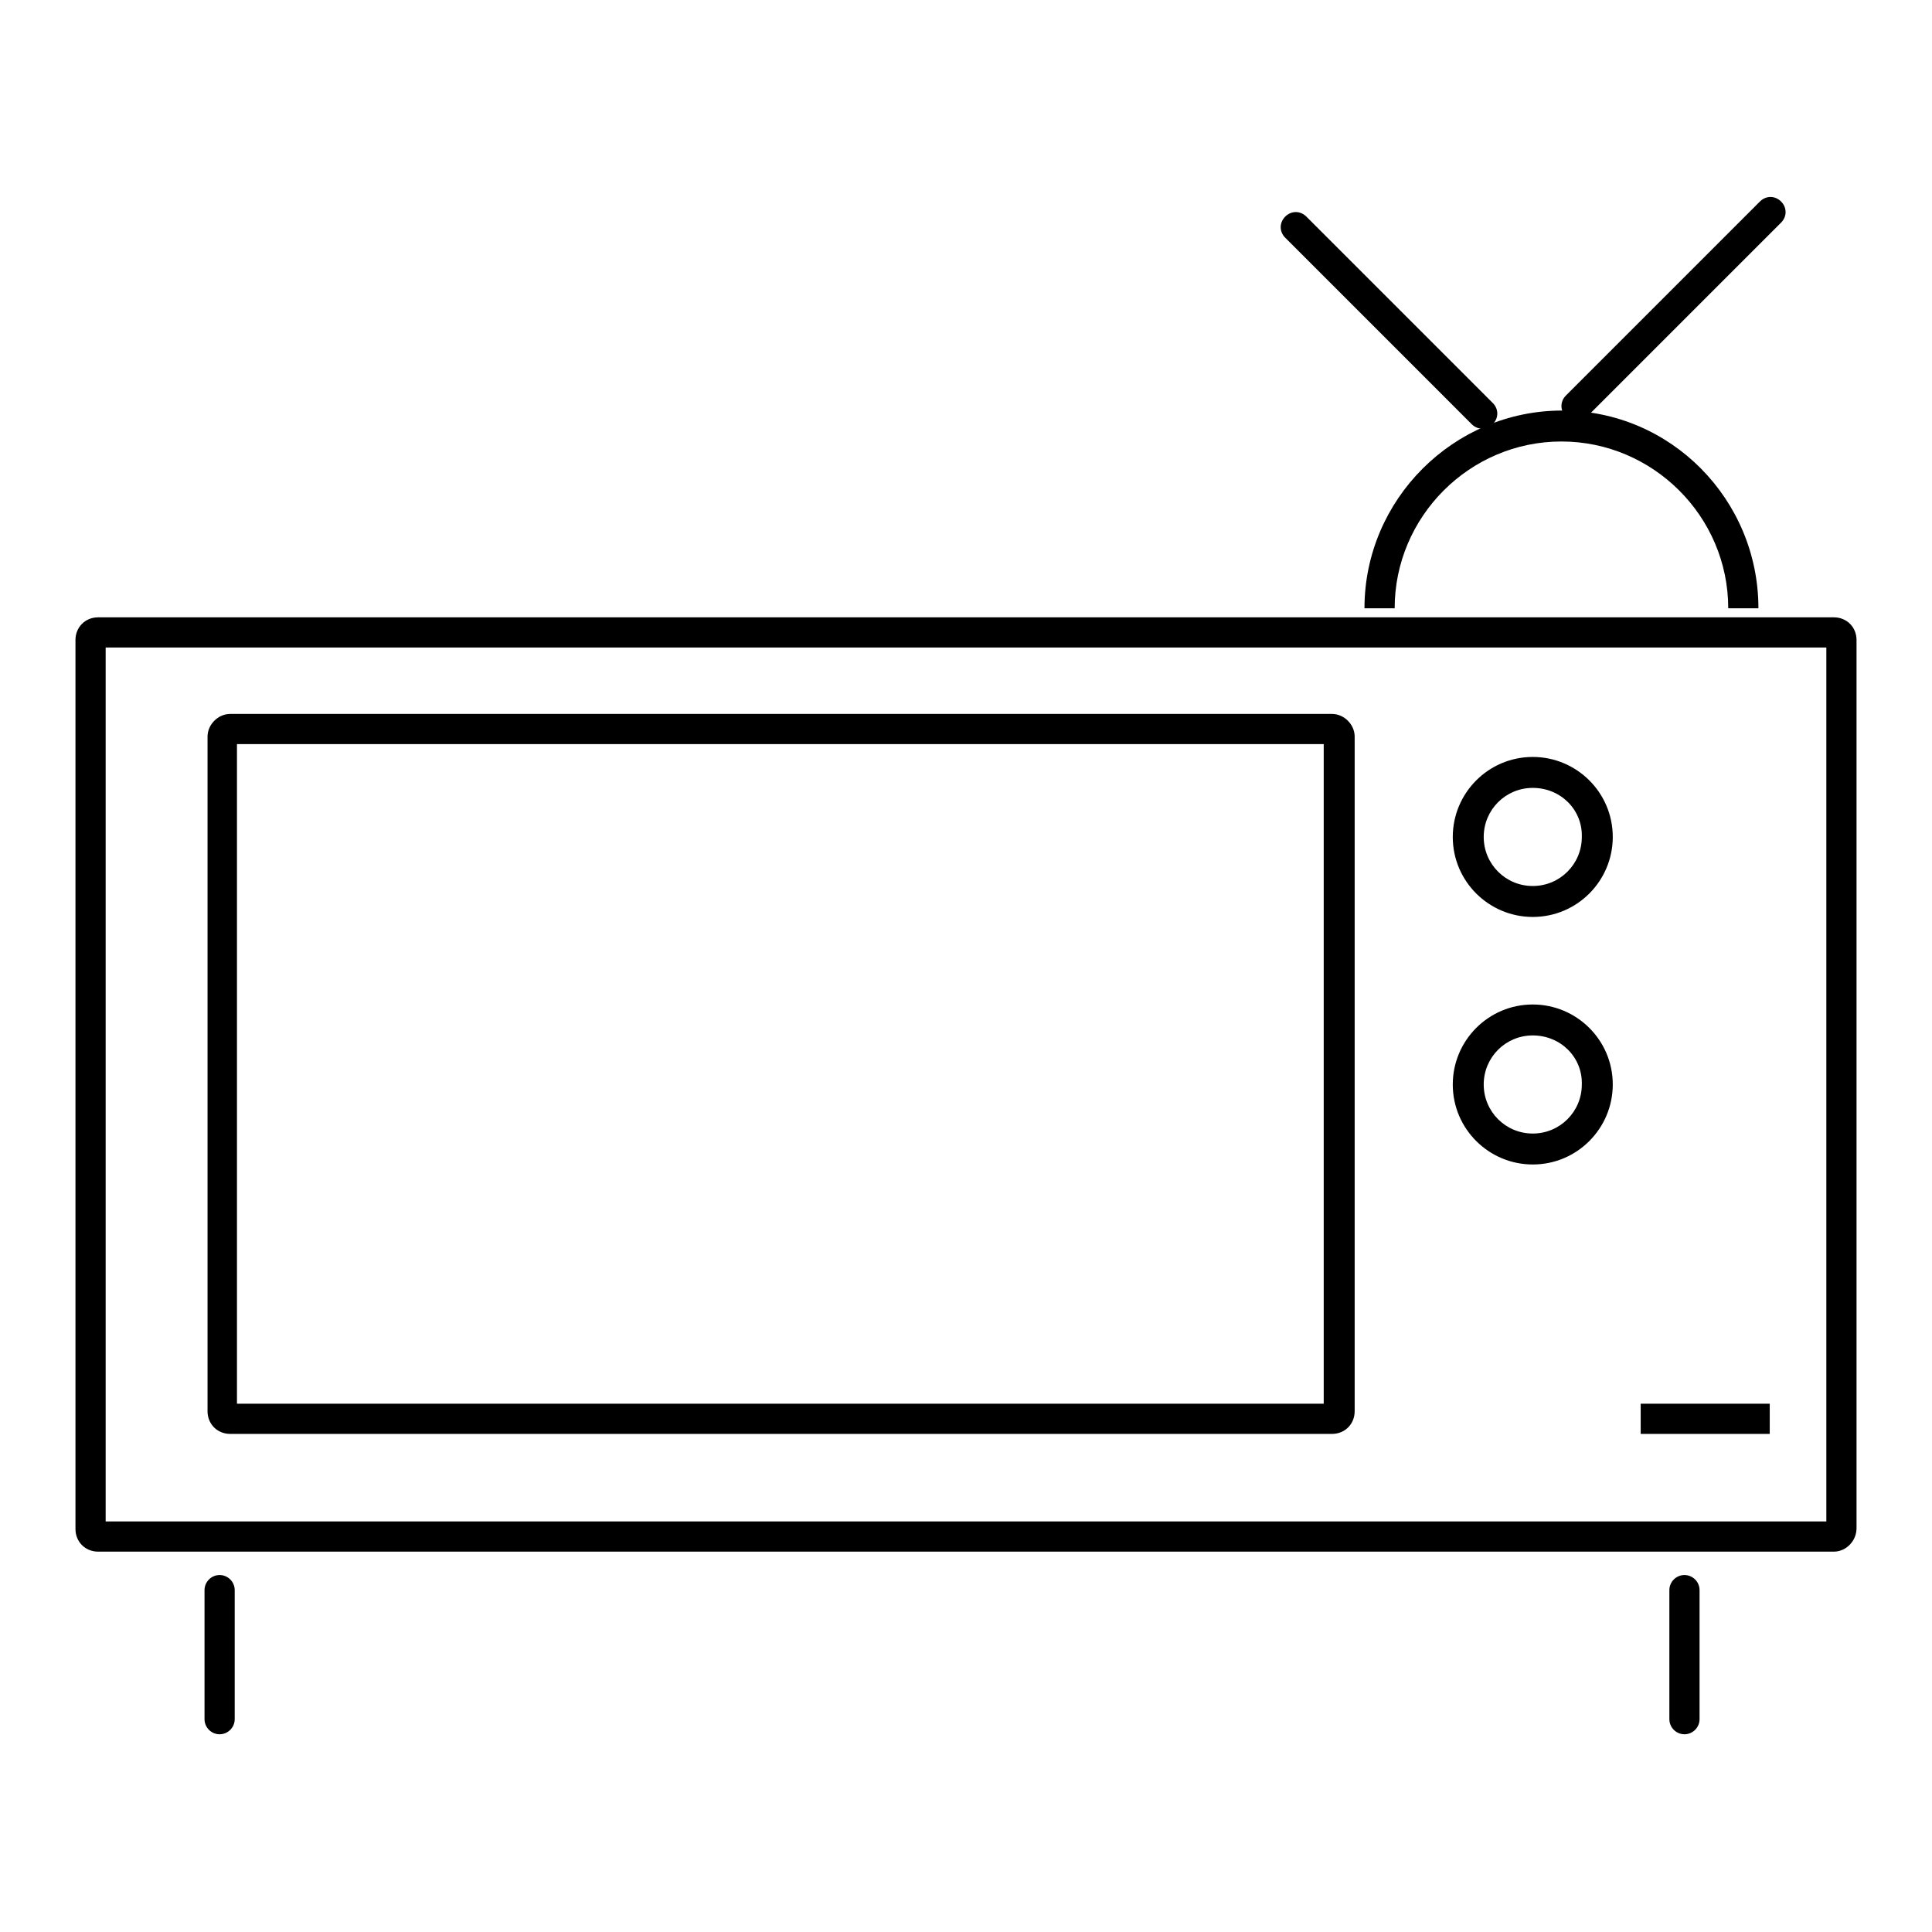 <?xml version="1.0" encoding="utf-8"?>
<!-- Svg Vector Icons : http://www.onlinewebfonts.com/icon -->
<!DOCTYPE svg PUBLIC "-//W3C//DTD SVG 1.1//EN" "http://www.w3.org/Graphics/SVG/1.1/DTD/svg11.dtd">
<svg version="1.1" xmlns="http://www.w3.org/2000/svg" xmlns:xlink="http://www.w3.org/1999/xlink" x="0px" y="0px" viewBox="0 0 256 256" enable-background="new 0 0 256 256" xml:space="preserve">
<g> <path fill="#000000" d="M243,205.6H13c-1.7,0-3-1.3-3-3V84.8c0-1.7,1.3-3,3-3h230c1.7,0,3,1.3,3,3v117.7 C246,204.2,244.6,205.6,243,205.6z M14,201.6H242V85.8H14V201.6z"/> <path fill="#000000" d="M176.5,190h-146c-1.7,0-3-1.3-3-3V97.6c0-1.6,1.4-3,3-3h146c1.6,0,3,1.4,3,3V187 C179.5,188.7,178.2,190,176.5,190z M31.4,186h144V98.6h-144V186z M203.1,121.5c-5.8,0-10.6-4.7-10.6-10.6c0-5.8,4.7-10.6,10.6-10.6 c5.8,0,10.6,4.7,10.6,10.6C213.7,116.7,209,121.5,203.1,121.5z M203.1,104.4c-3.6,0-6.5,2.9-6.5,6.5c0,3.6,2.9,6.5,6.5,6.5 s6.5-2.9,6.5-6.5C209.7,107.3,206.8,104.4,203.1,104.4z M203.1,154.3c-5.8,0-10.6-4.7-10.6-10.6c0-5.8,4.7-10.6,10.6-10.6 c5.8,0,10.6,4.7,10.6,10.6C213.7,149.5,209,154.3,203.1,154.3z M203.1,137.2c-3.6,0-6.5,2.9-6.5,6.5c0,3.6,2.9,6.5,6.5,6.5 s6.5-2.9,6.5-6.5C209.7,140.1,206.8,137.2,203.1,137.2L203.1,137.2z M217.4,186h17.1v4h-17.1V186z M29.1,229.8c-1.1,0-2-0.9-2-2 v-17.1c0-1.1,0.9-2,2-2c1.1,0,2,0.9,2,2v17.1C31.1,228.9,30.2,229.8,29.1,229.8z M223.2,229.8c-1.1,0-2-0.9-2-2v-17.1 c0-1.1,0.9-2,2-2s2,0.9,2,2v17.1C225.2,228.9,224.3,229.8,223.2,229.8z M233,80.6h-4c0-12.2-10-22.1-22.1-22.1 c-12.2,0-22.1,10-22.1,22.1h-4c0-14.4,11.8-26.2,26.2-26.2S233,66.2,233,80.6z"/> <path fill="#000000" d="M196.4,56.8c-0.5,0-1-0.2-1.4-0.6l-24.7-24.7c-0.8-0.8-0.8-2,0-2.8s2-0.8,2.8,0l24.7,24.7 c0.8,0.8,0.8,2,0,2.8C197.4,56.6,196.9,56.8,196.4,56.8L196.4,56.8z M208.9,55.8c-0.5,0-1-0.2-1.4-0.6c-0.8-0.8-0.8-2,0-2.8 l25.7-25.7c0.8-0.8,2-0.8,2.8,0c0.8,0.8,0.8,2,0,2.8l-25.7,25.7C209.9,55.6,209.4,55.8,208.9,55.8L208.9,55.8z"/></g>
</svg>